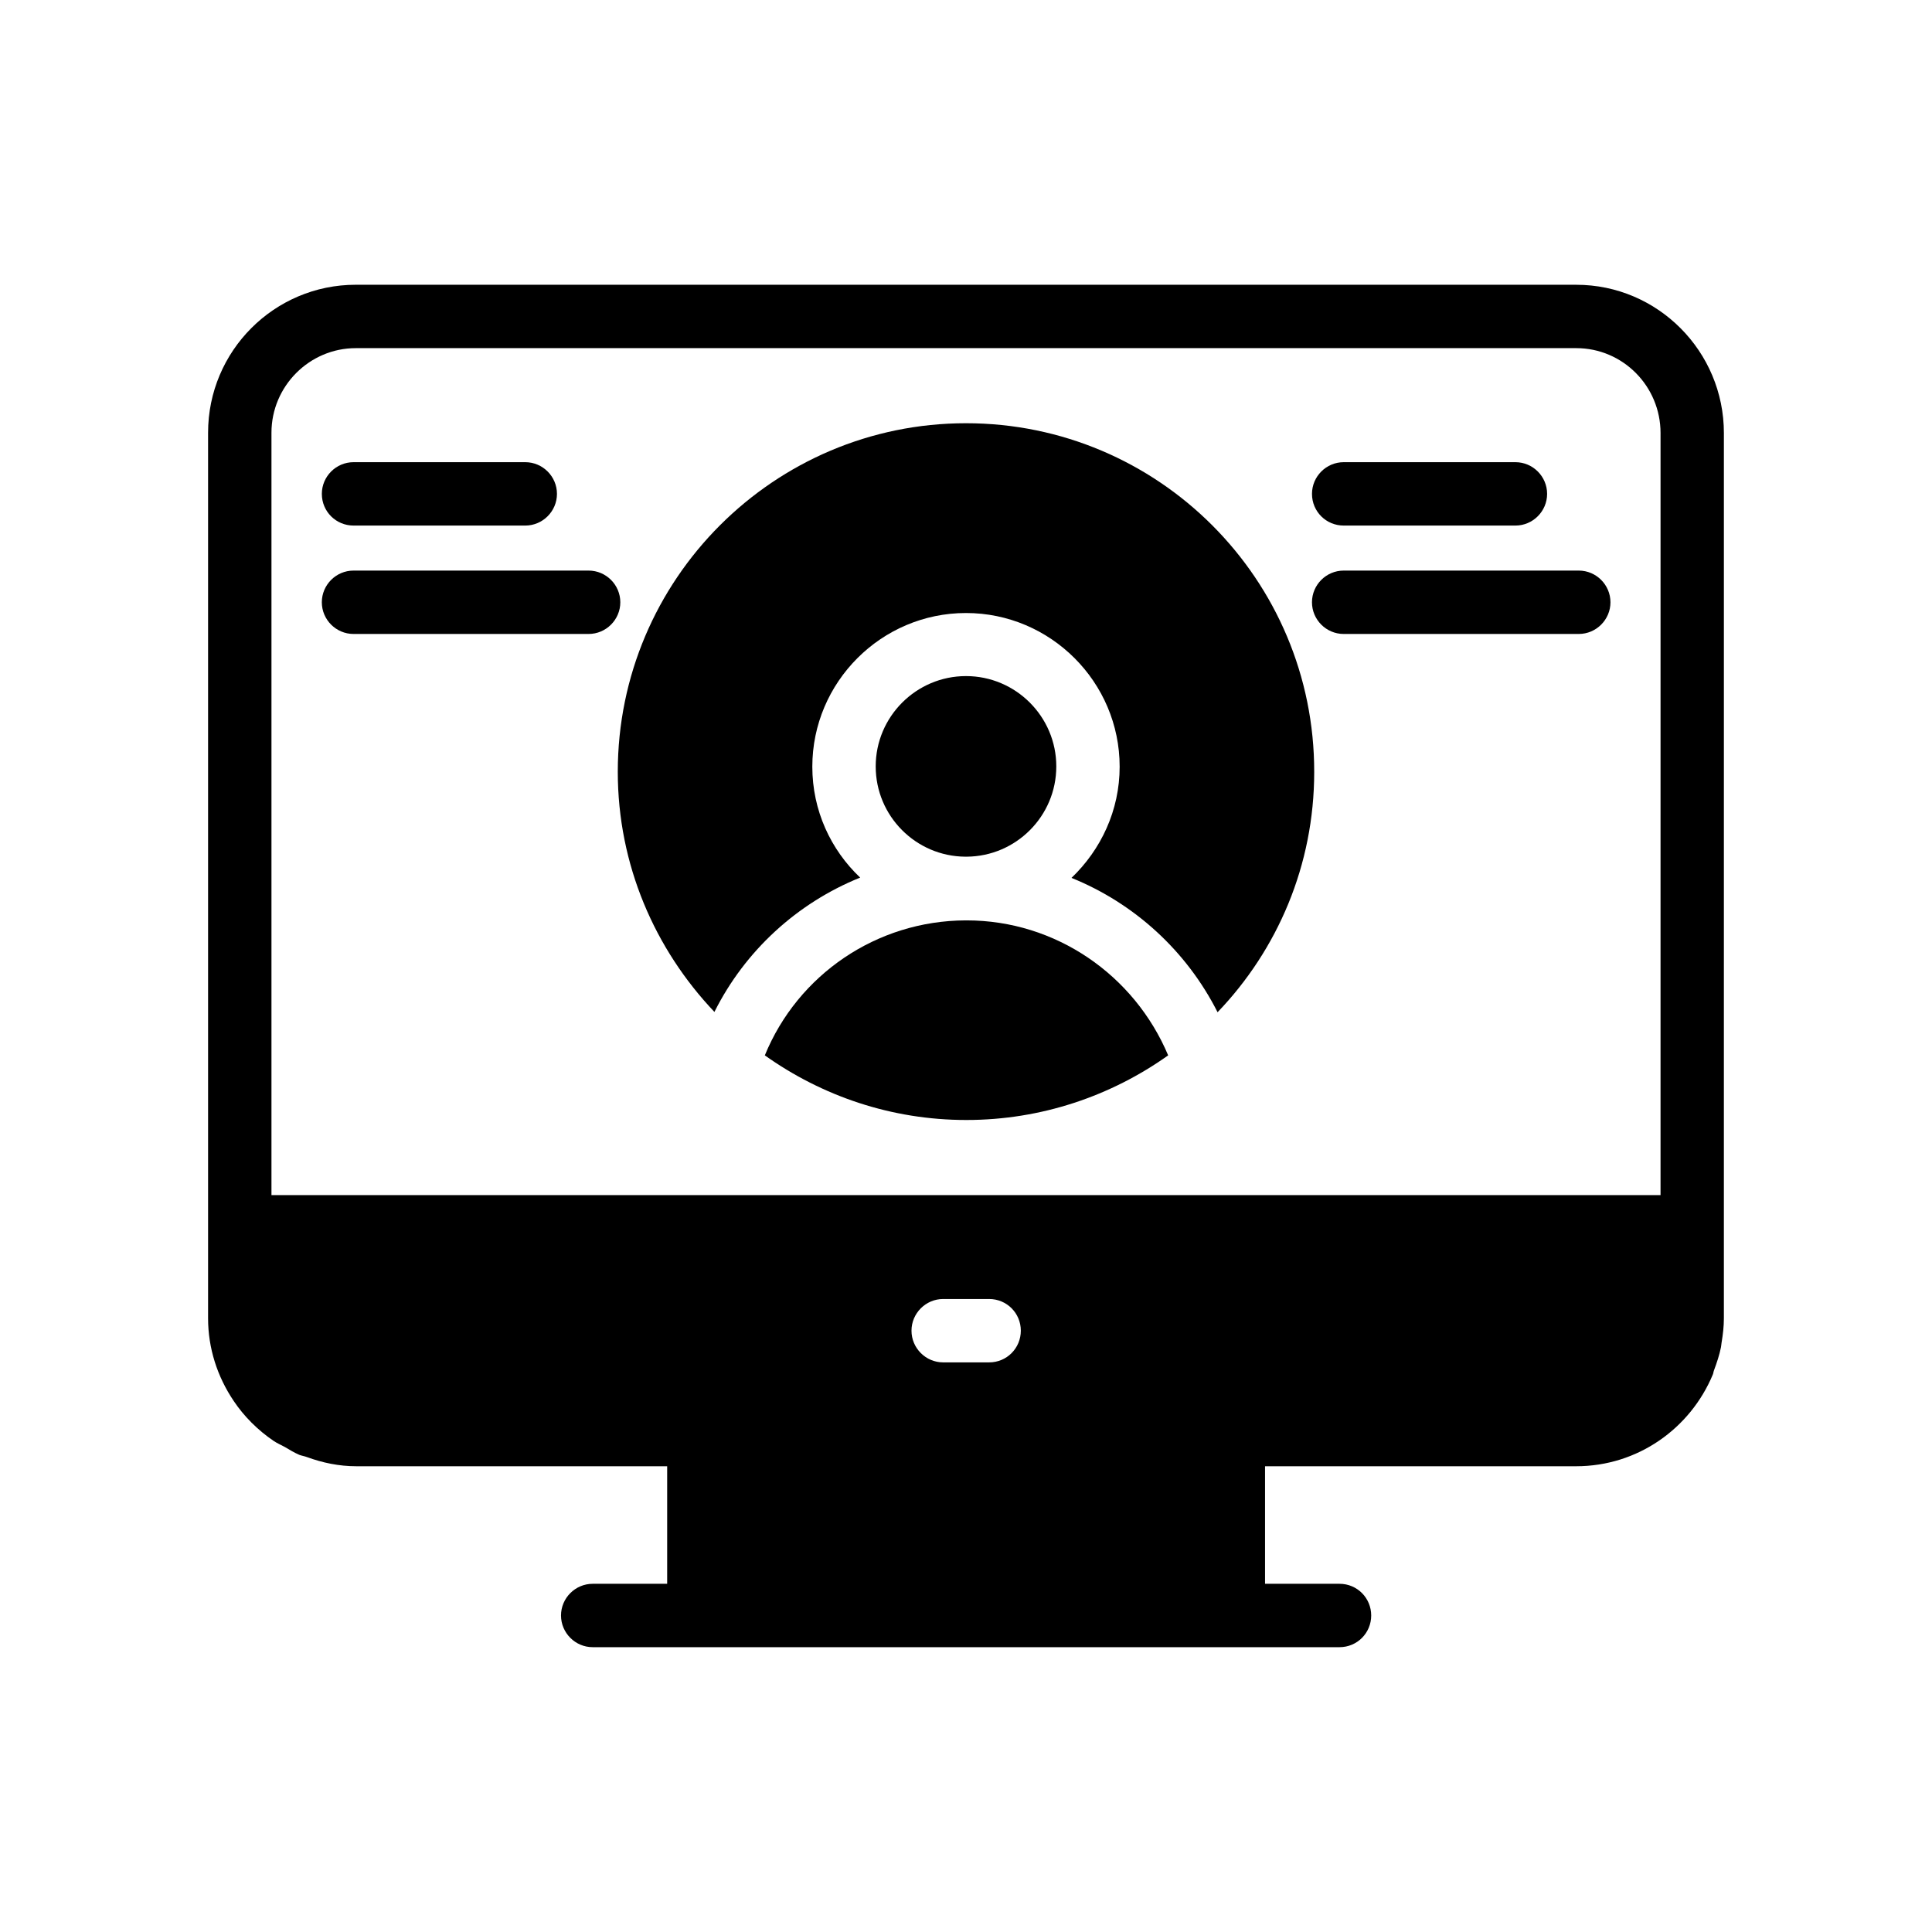 <?xml version="1.0" encoding="UTF-8"?>
<!-- Uploaded to: ICON Repo, www.iconrepo.com, Generator: ICON Repo Mixer Tools -->
<svg fill="#000000" width="800px" height="800px" version="1.1" viewBox="144 144 512 512" xmlns="http://www.w3.org/2000/svg">
 <g>
  <path d="m600.26 499.67c0.336-2.098 0.586-4.113 0.586-6.297l0.004-234.61c0-21.664-17.551-39.297-39.129-39.297l-323.45-0.004c-21.578 0-39.129 17.551-39.129 39.215v234.69c0 7.894 2.434 15.449 6.801 21.914 1.344 2.016 2.938 3.945 4.703 5.711 0 0.082 0.082 0.082 0.082 0.082 1.762 1.762 3.695 3.359 5.793 4.785 1.008 0.672 2.016 1.09 2.938 1.594 1.258 0.754 2.519 1.512 3.863 2.098 0.672 0.25 1.344 0.336 2.016 0.586 4.113 1.512 8.48 2.434 13.098 2.434h82.371v31.152h-19.734c-4.617 0-8.398 3.777-8.398 8.398 0 4.617 3.777 8.398 8.398 8.398h197.91c4.703 0 8.398-3.777 8.398-8.398 0-4.617-3.695-8.398-8.398-8.398h-19.734v-31.152h82.457c16.289 0 30.23-9.992 36.191-24.266 0.168-0.336 0.168-0.754 0.336-1.176 0.754-2.016 1.426-4.031 1.848-6.129 0.09-0.41 0.09-0.914 0.172-1.336zm-194.13 5.375h-12.176c-4.617 0-8.398-3.777-8.398-8.398 0-4.617 3.777-8.398 8.398-8.398h12.176c4.703 0 8.398 3.777 8.398 8.398-0.004 4.621-3.695 8.398-8.398 8.398zm177.93-44.336h-368.12v-202.03c0-12.344 10.078-22.418 22.336-22.418h323.45c12.344 0 22.336 10.078 22.336 22.504z"/>
  <path d="m400 256.16c-50.883 0-92.281 41.395-92.281 92.363 0 24.688 9.824 47.023 25.609 63.648 8.145-16.289 22-28.887 38.625-35.602-7.809-7.391-12.68-17.801-12.68-29.391 0-22.418 18.305-40.723 40.723-40.723 22.418 0 40.723 18.305 40.723 40.723 0 11.586-4.953 22-12.762 29.473 16.625 6.719 30.48 19.312 38.711 35.602 15.871-16.543 25.609-38.961 25.609-63.648 0.086-51.047-41.309-92.445-92.277-92.445z"/>
  <path d="m400.17 387.91h-0.082-0.168c-23.68 0.082-44.504 14.441-53.234 35.77 15.113 10.746 33.504 17.129 53.402 17.129 19.902 0 38.375-6.383 53.488-17.129-8.988-21.324-29.812-35.77-53.406-35.77z"/>
  <path d="m400 371.03h0.168c13.098-0.082 23.762-10.746 23.762-23.93 0-13.184-10.746-23.93-23.93-23.93s-23.93 10.746-23.93 23.93c0 13.184 10.664 23.848 23.762 23.93h0.168z"/>
  <path d="m237.69 283.28h45.512c4.617 0 8.398-3.777 8.398-8.398 0-4.617-3.777-8.398-8.398-8.398h-45.512c-4.617 0-8.398 3.777-8.398 8.398 0.004 4.707 3.781 8.398 8.398 8.398z"/>
  <path d="m299.99 295.21h-62.305c-4.617 0-8.398 3.777-8.398 8.398 0 4.617 3.777 8.398 8.398 8.398h62.305c4.617 0 8.398-3.777 8.398-8.398 0-4.621-3.781-8.398-8.398-8.398z"/>
  <path d="m500.09 283.28h45.512c4.617 0 8.398-3.777 8.398-8.398 0-4.617-3.777-8.398-8.398-8.398h-45.512c-4.617 0-8.398 3.777-8.398 8.398 0 4.707 3.777 8.398 8.398 8.398z"/>
  <path d="m562.39 295.21h-62.305c-4.617 0-8.398 3.777-8.398 8.398 0 4.617 3.777 8.398 8.398 8.398h62.305c4.617 0 8.398-3.777 8.398-8.398-0.004-4.621-3.781-8.398-8.398-8.398z"/>
 </g>
</svg>